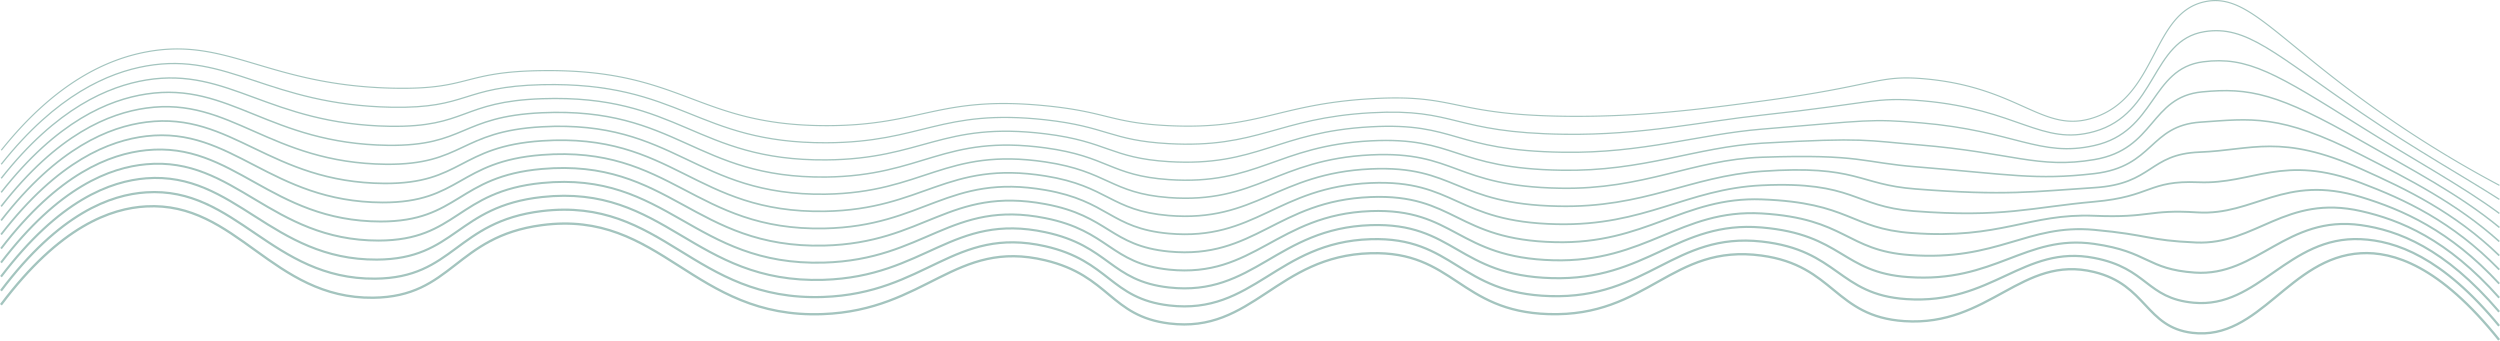 <?xml version="1.0" encoding="UTF-8"?> <svg xmlns="http://www.w3.org/2000/svg" viewBox="0 0 1067.79 145.47"> <defs> <style>.cls-1,.cls-10,.cls-11,.cls-12,.cls-2,.cls-3,.cls-4,.cls-5,.cls-6,.cls-7,.cls-8,.cls-9{fill:none;stroke:#a3c4be;stroke-miterlimit:10;}.cls-1{stroke-width:0.5px;}.cls-2{stroke-width:0.55px;}.cls-3{stroke-width:0.59px;}.cls-4{stroke-width:0.64px;}.cls-5{stroke-width:0.68px;}.cls-6{stroke-width:0.73px;}.cls-7{stroke-width:0.77px;}.cls-8{stroke-width:0.82px;}.cls-9{stroke-width:0.86px;}.cls-10{stroke-width:0.91px;}.cls-11{stroke-width:0.95px;}</style> </defs> <title>1Ресурс 11</title> <g id="Слой_2" data-name="Слой 2"> <g id="Слой_1-2" data-name="Слой 1"> <path class="cls-1" d="M.55,64.17c23.5-29.44,45.68-38.94,62-42,34.67-6.52,51.8,14.36,105.5,15.5,32.88.69,29.25-7.09,63.5-7.5,60.38-.74,65.75,23.5,121.5,23.5,40.8,0,48-13,93.5-8.5,26.28,2.59,27.85,7.31,52.5,8.5,38.55,1.85,46.44-9.15,86.5-11.5,36.94-2.18,34.12,6.95,83.5,7.5,32.21.35,59.15-3.25,83.5-6.5,49.34-6.6,49.37-11.29,69.5-9.5,41,3.63,50.65,23.92,72.5,16.5,27.23-9.26,24.33-44.93,47.5-49.5,16.93-3.35,28.57,13.71,66.5,41.5a481.48,481.48,0,0,0,59,37"></path> <path class="cls-2" d="M.53,70.17c23.67-29.82,45.82-39.14,62-42,35.05-6.12,52,16.65,104.73,17.63,33,.6,29.77-8.81,64.27-9.63,59.54-1.29,65.63,25,121.37,24.81,41.12-.15,48.75-14.73,93.63-9.81,26.41,2.95,27.85,8.82,52.55,10.18,38.3,2.09,46.39-10.94,86.45-13.18,36.82-2.07,34.47,8.57,82.82,9.18,33.15.44,58.58-5.44,84.18-8.18,47.76-5.12,47.7-7.9,68.73-6.1,40.56,3.52,50.68,19.45,73.27,13.1,26.91-7.58,24.08-38.93,47-42.64,18-2.91,29.89,9.32,67,34.64,23.25,15.86,44.22,27.5,59,37"></path> <path class="cls-3" d="M.52,76.16c23.83-30.2,45.94-39.34,62-42,35.42-5.72,52.16,18.94,104,19.78,33.07.49,30.28-10.61,65.05-11.78C290.22,40.21,297,68.69,352.75,68.3c41.43-.31,49.54-16.58,93.77-11.14,26.53,3.27,27.84,10.33,52.59,11.87,38,2.32,46.34-12.73,86.41-14.87,36.69-2,34.81,10.2,82.13,10.87,34.08.53,58-7.67,84.87-9.87,46.13-3.77,46-4.5,68-2.68,40.14,3.41,50.66,14.94,74,9.68,26.53-5.95,23.84-32.86,46.5-35.77,19-2.44,31.17,4.93,67.5,27.77,22.37,14.07,43.15,25.28,59,37"></path> <path class="cls-4" d="M.51,82.16c24-30.59,46.05-39.58,62-42,35.77-5.41,52.34,21.22,103.18,21.91,33.16.4,30.79-12.36,65.82-13.91,57.85-2.55,65.38,28,121.09,27.46,41.75-.46,50.33-18.36,93.91-12.46,26.64,3.61,27.83,11.83,52.63,13.55,37.78,2.56,46.29-14.53,86.37-16.55C622.06,58.31,620.65,72,667,72.71c35,.62,57.38-9.93,85.55-11.55,44.48-2.55,44.35-1.11,67.18.73,39.71,3.29,50.6,10.37,74.82,6.27,26.11-4.42,23.62-26.74,46-28.91,20.11-1.94,32.42.56,68,20.91,21.47,12.29,42.08,23,59,37"></path> <path class="cls-5" d="M.49,88.16c24.17-31,46.18-39.8,62-42,36.15-5,52.52,23.51,102.41,24,33.25.3,31.31-14.11,66.59-16,57-3.12,65.26,29.55,121,28.78,42.06-.62,51.12-20.13,94-13.78,26.77,4,27.83,13.34,52.68,15.23,37.52,2.79,46.24-16.32,86.32-18.23,36.43-1.74,35.49,13.45,80.77,14.23,36,.71,56.77-12.24,86.23-13.23,42.83-1.44,42.68,2.29,66.41,4.14,39.29,3.18,50.53,5.76,75.59,2.86,25.67-3,23.41-20.57,45.5-22,21.21-1.42,33.65-3.8,68.5,14,20.55,10.52,41,20.81,59,37"></path> <path class="cls-6" d="M.48,94.16c24.33-31.36,46.3-40,62-42C99,47.52,115.18,78,164.12,78.34c33.34.21,31.82-15.85,67.36-18.18,56.17-3.68,65.14,31.06,120.82,30.09,42.38-.76,51.91-21.87,94.18-15.09C473.36,79.48,474.3,90,499.21,92.07c37.26,3,46.18-18.11,86.27-19.91,36.3-1.64,35.83,15.07,80.09,15.91,36.88.8,56.22-12.75,86.91-14.91,41.06-2.89,41,5.68,65.64,7.55,38.86,3.06,50.42,1.08,76.36-.55,25.2-1.58,23.21-14.35,45-15.18,22.29-.84,34.82-8.12,69,7.18,19.6,8.78,39.94,18.57,59,37"></path> <path class="cls-7" d="M.47,100.16C25,68.41,46.9,60,62.47,58.16c36.89-4.24,52.88,28.07,100.86,28.32,33.43.1,32.33-17.58,68.14-20.32,55.32-4.23,65,32.57,120.68,31.41,42.69-.92,52.69-23.62,94.32-16.41,27,4.68,27.81,16.35,52.77,18.59,37,3.26,46.13-19.9,86.23-21.59,36.16-1.53,36.17,16.69,79.4,17.59,37.82.89,55.56-15.08,87.6-16.59,39.44-1.85,39.33,9.07,64.86,11,38.44,2.95,50.42-1.63,77.14-4,24.63-2.15,23-9.2,44.5-8.32,23.36,1,36-12.4,69.5.32,18.63,7.07,38.87,16.34,59,37"></path> <path class="cls-8" d="M.45,106.16C25.11,74,47,65.75,62.45,64.16c37.27-3.84,53.06,30.36,100.09,30.45,33.53,0,32.85-19.3,68.91-22.45,54.49-4.77,64.89,34.07,120.55,32.73,43-1.08,53.47-25.36,94.45-17.73,27.12,5,27.81,17.85,52.82,20.27,36.74,3.5,46.07-21.7,86.18-23.27,36-1.42,36.51,18.31,78.73,19.27,38.74,1,54.9-19.49,88.27-18.27,37.82,1.39,37.66,12.46,64.09,14.36,38,2.85,50.22-8.49,77.91-7.36,24.26,1,22.84-2.79,44-1.45,24.43,1.54,37.08-16.62,70-6.55,17.64,5.4,37.81,14.11,59,37"></path> <path class="cls-9" d="M.44,112.16c24.82-32.52,46.68-40.61,62-42,37.64-3.43,53.24,32.64,99.32,32.59,33.61-.09,33.36-21,69.68-24.59,53.65-5.29,64.77,35.58,120.41,34,43.32-1.22,54.25-27.08,94.59-19,27.23,5.42,27.81,19.35,52.86,22,36.48,3.73,46-23.49,86.14-25,35.91-1.32,36.85,19.93,78,21,39.68,1.08,54.29-22,89-20,36.15,2.18,36,15.85,63.32,17.77,37.6,2.73,50.13-13.39,78.68-10.77,23.79,2.18,22.59,4.5,43.5,5.41,25.56,1.11,38.16-20.74,70.5-13.41,16.63,3.77,36.73,11.87,59,37"></path> <path class="cls-10" d="M.43,118.16c25-32.91,46.8-40.77,62-42,38-2.93,53.41,34.92,98.54,34.72,33.71-.19,33.88-22.71,70.46-26.72,52.81-5.8,64.64,37.09,120.27,35.36,43.64-1.38,55-28.79,94.73-20.36,27.34,5.81,27.8,20.86,52.91,23.63,36.21,4,46-25.28,86.09-26.63,35.77-1.21,37.19,21.55,77.36,22.63C703.4,120,716.47,94.1,752.43,97.16c34.5,2.93,34.31,19.24,62.54,21.18C852.15,121,865,100,894.43,104.16c23.36,3.32,22.38,10.84,43,12.27,26.63,1.84,39.22-24.75,71-20.27,15.62,2.2,35.66,9.64,59,37"></path> <path class="cls-11" d="M.41,124.16c25.15-33.29,46.94-41,62-42,38.4-2.53,53.6,37.21,97.78,36.86,33.79-.29,34.4-24.36,71.22-28.86,52-6.23,64.53,38.6,120.14,36.68,44-1.53,55.79-30.45,94.86-21.68,27.45,6.23,27.8,22.36,53,25.31,36,4.2,45.91-27.08,86-28.31,35.65-1.11,37.54,23.17,76.68,24.31,41.55,1.26,53.1-27.42,90.32-23.31,32.87,3.62,32.64,22.63,61.78,24.59,36.75,2.5,50-23.42,80.22-17.59,23,4.42,22.16,17.21,42.5,19.13,27.71,2.63,40.32-28.61,71.5-27.13,14.63.69,34.6,7.4,59,37"></path> <path class="cls-12" d="M.4,130.16c25.31-33.68,47.06-41.18,62-42,38.76-2.13,53.78,39.49,97,39,33.88-.39,34.92-26.09,72-31,51.15-6.78,64.4,40.11,120,38,44.27-1.69,56.58-32.2,95-23,27.56,6.59,27.79,23.87,53,27,35.7,4.43,45.86-28.88,86-30,35.52-1,37.87,24.79,76,26,42.47,1.34,52.54-30.26,91-25,31.26,4.27,31,26,61,28,36.33,2.39,50.06-28.54,81-21,22.58,5.5,21.92,23.59,42,26,28.76,3.45,41.47-32.32,72-34,13.66-.76,33.53,5.17,59,37"></path> </g> </g> </svg> 